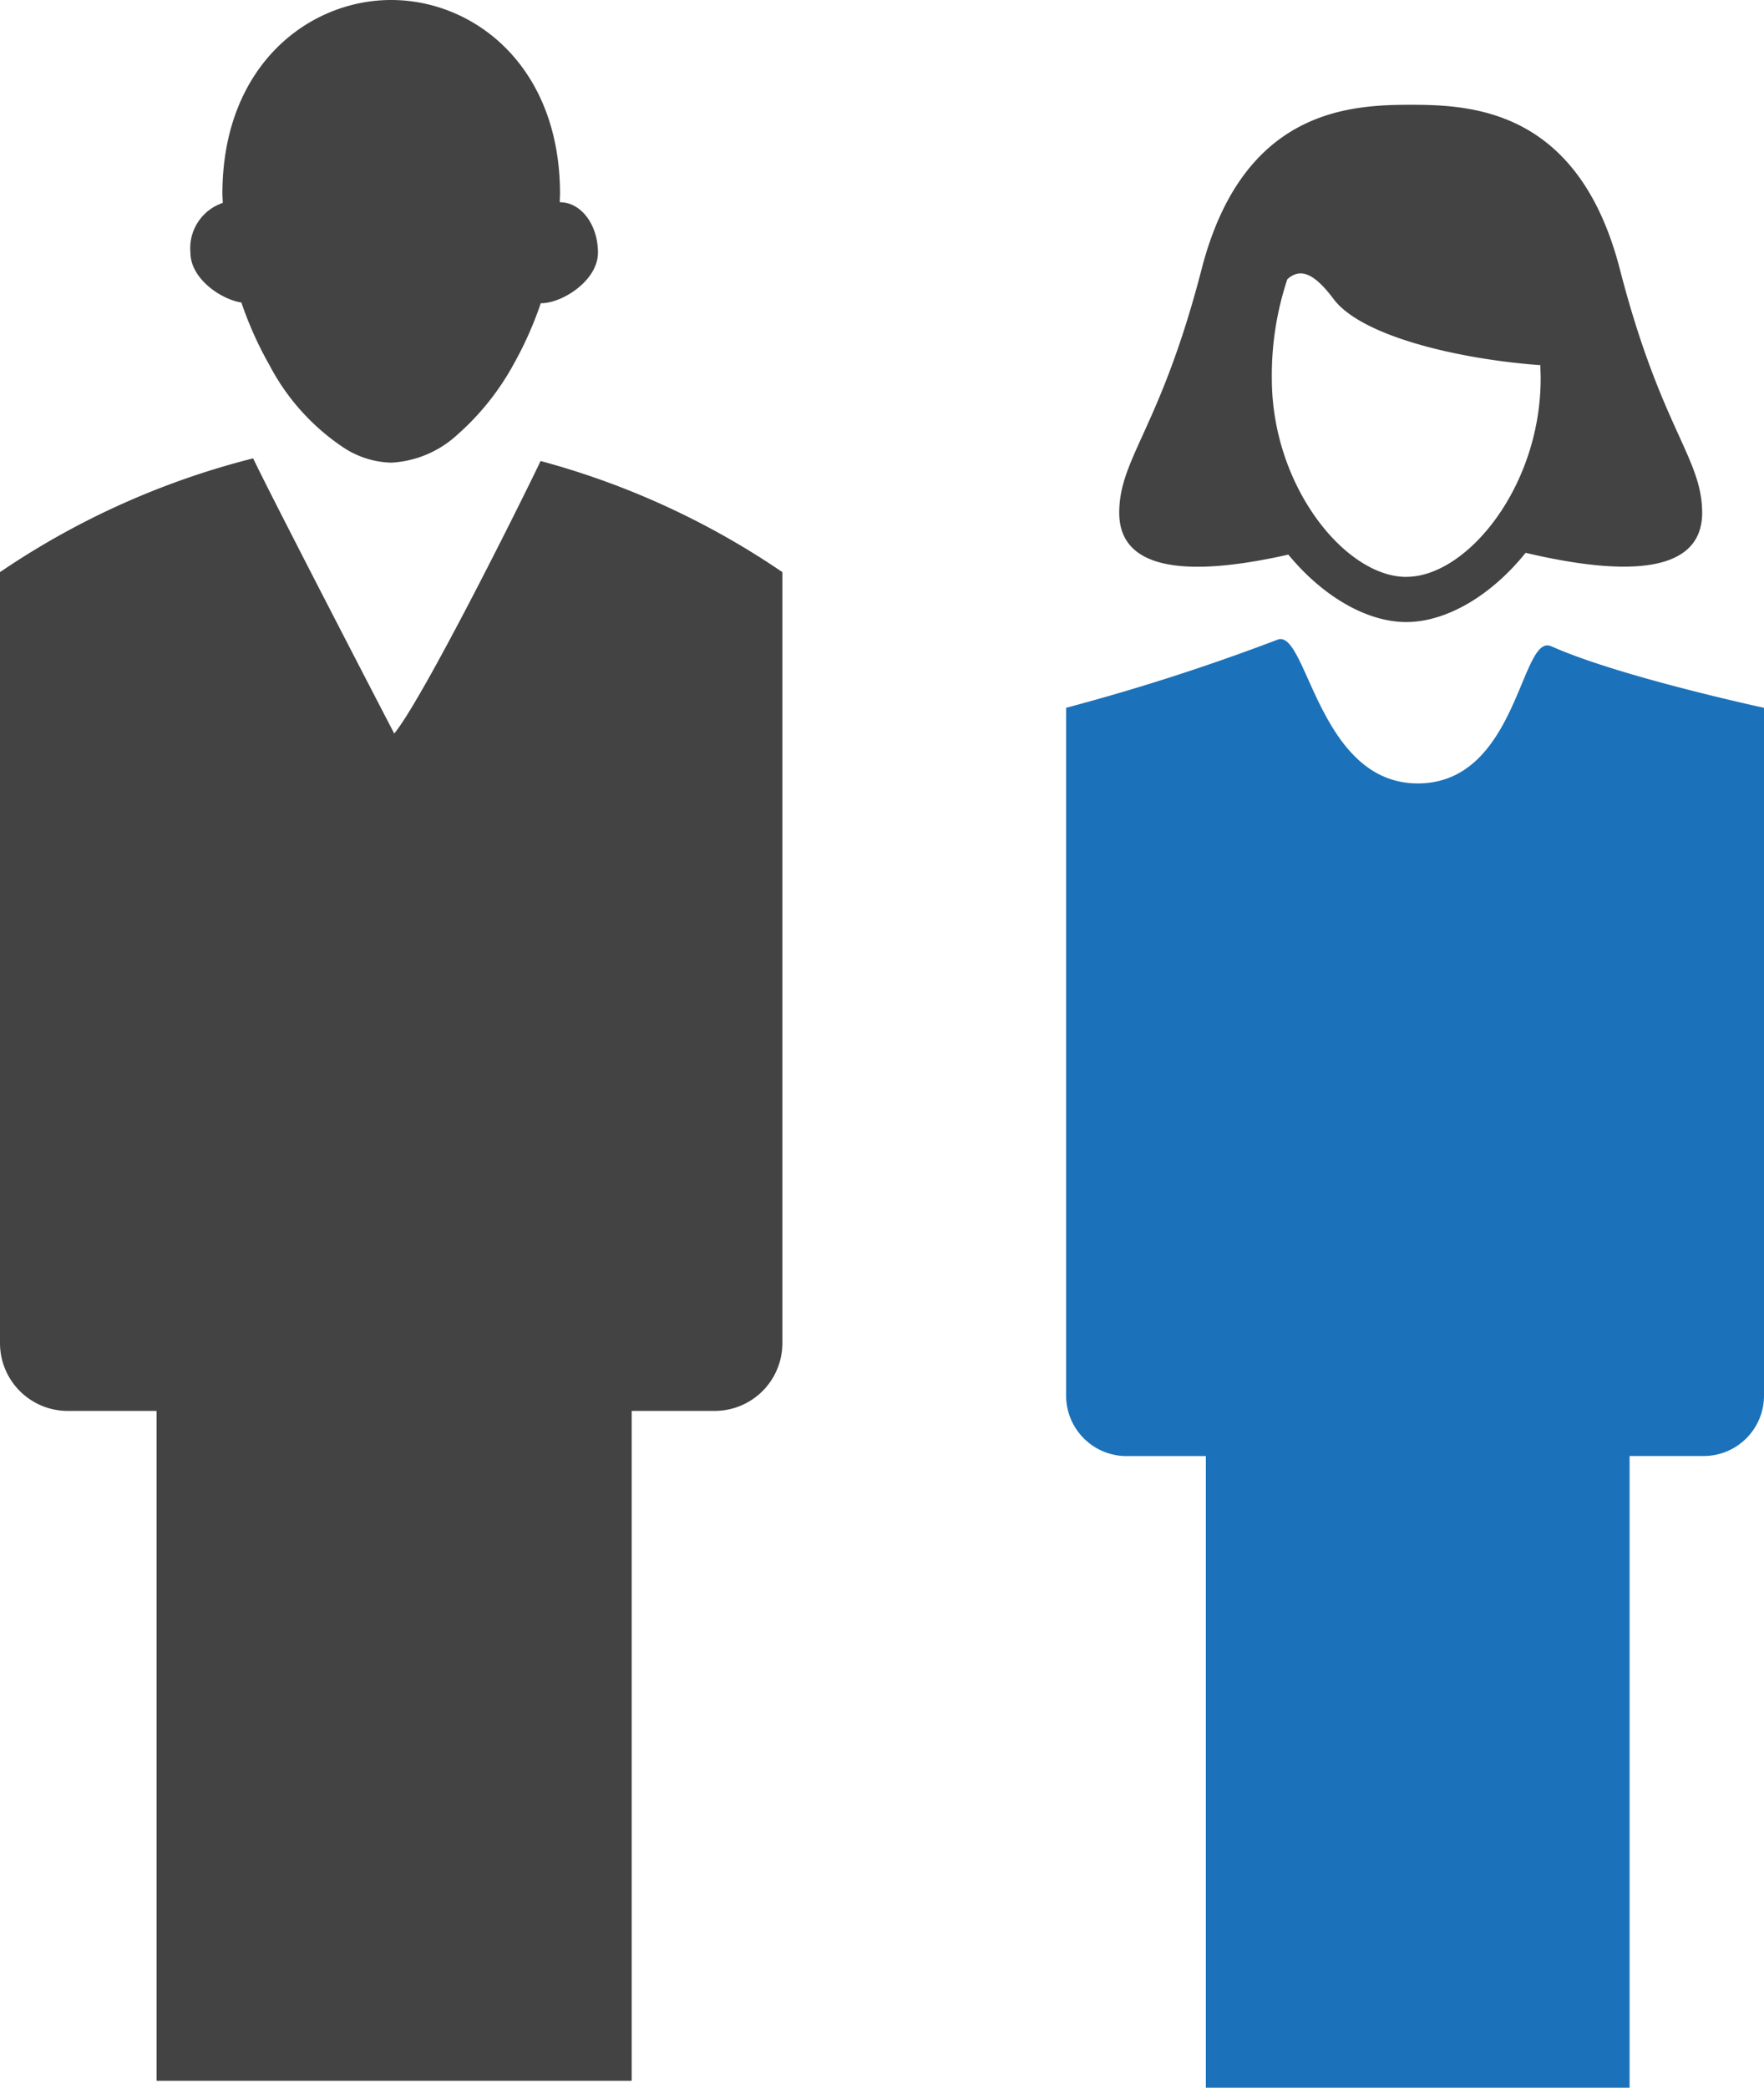 <svg xmlns="http://www.w3.org/2000/svg" width="108.155" height="127.999" viewBox="0 0 108.155 127.999"><g transform="translate(-5 0.001)"><g transform="translate(10 -0.001)"><path d="M33.146,8.924c-1.4,2.929-7.221,14.573-8.975,16.71,0,0-7.279-14.012-8.651-16.873A48.842,48.842,0,0,0,0,15.737V63.011a4.156,4.156,0,0,0,4.154,4.151H9.6v41.07H38.731V67.161h5.081a4.153,4.153,0,0,0,4.157-4.151V15.737A48.805,48.805,0,0,0,33.146,8.924" transform="translate(-5 19.34)" fill="#434343"/><path d="M13.1,27.488a5.568,5.568,0,0,0,2.852.876,6.474,6.474,0,0,0,4.064-1.723,15.9,15.9,0,0,0,3.429-4.292,22.281,22.281,0,0,0,1.678-3.766l.029.006c1.283,0,3.474-1.386,3.474-3.1S27.59,12.4,26.3,12.4h-.013c-.006-.17.013-.343.013-.513C26.3,4.045,21.03,0,15.948,0S5.6,4.045,5.6,11.882c0,.186.022.372.022.558A2.932,2.932,0,0,0,3.64,15.494c0,1.565,1.832,2.849,3.124,3.054A22.39,22.39,0,0,0,8.493,22.4a13.717,13.717,0,0,0,4.6,5.084" transform="translate(3.036)" fill="#434343"/><path d="M51.827,13.628c-1.883-.84-2.035,8.408-8.178,8.408s-6.8-9.575-8.62-8.805A130.51,130.51,0,0,1,22.086,17.4V59.577a3.708,3.708,0,0,0,3.711,3.7h4.857V102h25.98V63.272H61.17a3.7,3.7,0,0,0,3.705-3.7V17.4s-8.913-1.918-13.048-3.776" transform="translate(38.28 25.994)" fill="#1b72ba"/><path d="M48.017,29.469c7.333,1.726,10.823.77,10.823-2.454,0-3.368-2.525-5.168-5.046-14.936S44.774,2,40.973,2s-10.3.314-12.822,10.076S23.1,23.647,23.1,27.015c0,3.16,3.339,4.148,10.368,2.563,2.127,2.582,4.828,4.135,7.23,4.135,2.435,0,5.187-1.594,7.317-4.244M40.7,30.945c-3.737,0-8.244-5.562-8.244-12.154a18.663,18.663,0,0,1,.95-6.095c.674-.6,1.479-.6,2.826,1.2,1.729,2.326,7.785,3.711,12.69,4.068,0,.276.016.542.016.824,0,6.592-4.5,12.154-8.238,12.154" transform="translate(40.523 4.424)" fill="#434343"/></g></g></svg>